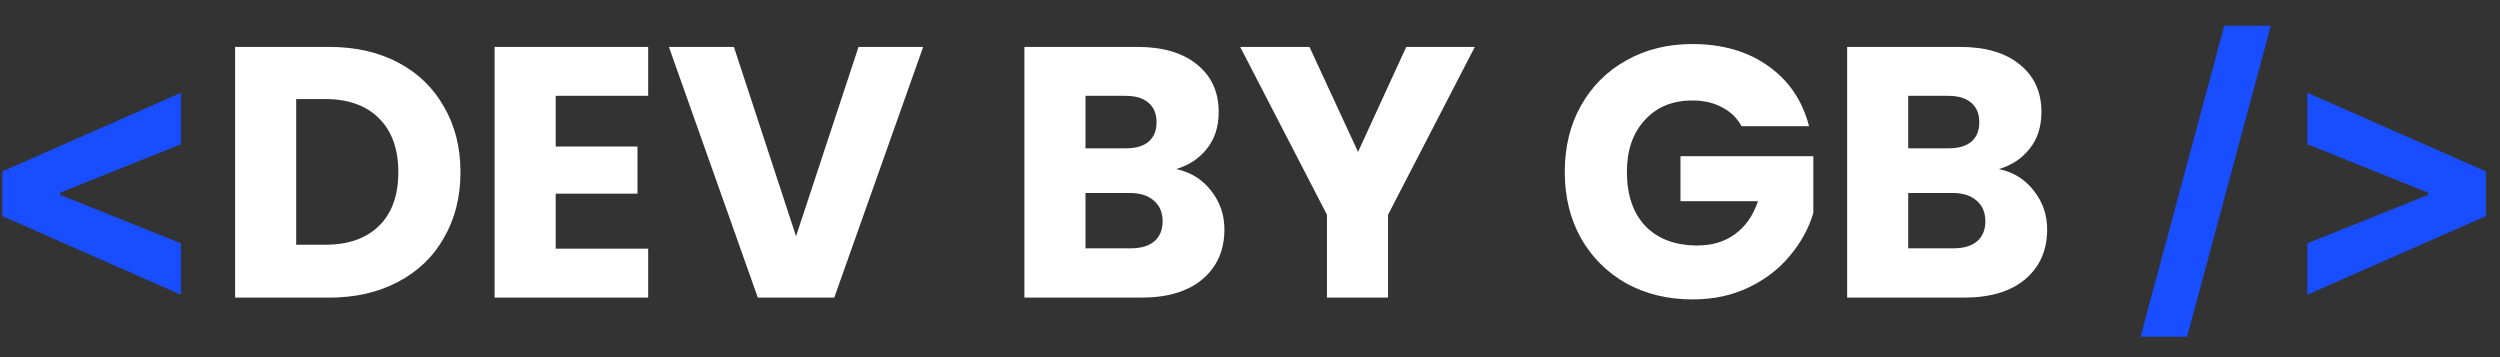 <svg width="84" height="12" viewBox="0 0 84 12" fill="none" xmlns="http://www.w3.org/2000/svg">
<rect x="0" y="0" width="84" height="12" fill="#333333" stroke="none"/>
<path d="M0.078 7.26V5.76L6.078 3.118V4.844L1.97 6.493L2.026 6.403V6.616L1.97 6.527L6.078 8.176V9.902L0.078 7.26ZM76.299 0.864L73.487 11.312H71.923L74.735 0.864H76.299ZM83.527 7.26L77.527 9.902V8.176L81.635 6.527L81.58 6.616V6.403L81.635 6.493L77.527 4.844V3.118L83.527 5.76V7.26Z" fill="#184EFF"/>
<path d="M11.056 1.576C11.944 1.576 12.72 1.752 13.384 2.104C14.048 2.456 14.56 2.952 14.92 3.592C15.288 4.224 15.472 4.956 15.472 5.788C15.472 6.612 15.288 7.344 14.92 7.984C14.56 8.624 14.044 9.12 13.372 9.472C12.708 9.824 11.936 10 11.056 10H7.9V1.576H11.056ZM10.924 8.224C11.7 8.224 12.304 8.012 12.736 7.588C13.168 7.164 13.384 6.564 13.384 5.788C13.384 5.012 13.168 4.408 12.736 3.976C12.304 3.544 11.7 3.328 10.924 3.328H9.952V8.224H10.924ZM18.671 3.22V4.924H21.419V6.508H18.671V8.356H21.779V10H16.619V1.576H21.779V3.22H18.671ZM31.019 1.576L28.031 10H25.463L22.475 1.576H24.659L26.747 7.936L28.847 1.576H31.019ZM39.52 5.68C40.008 5.784 40.4 6.028 40.696 6.412C40.992 6.788 41.14 7.22 41.14 7.708C41.14 8.412 40.892 8.972 40.396 9.388C39.908 9.796 39.224 10 38.344 10H34.42V1.576H38.212C39.068 1.576 39.736 1.772 40.216 2.164C40.704 2.556 40.948 3.088 40.948 3.76C40.948 4.256 40.816 4.668 40.552 4.996C40.296 5.324 39.952 5.552 39.52 5.68ZM36.472 4.984H37.816C38.152 4.984 38.408 4.912 38.584 4.768C38.768 4.616 38.86 4.396 38.86 4.108C38.86 3.82 38.768 3.6 38.584 3.448C38.408 3.296 38.152 3.22 37.816 3.22H36.472V4.984ZM37.984 8.344C38.328 8.344 38.592 8.268 38.776 8.116C38.968 7.956 39.064 7.728 39.064 7.432C39.064 7.136 38.964 6.904 38.764 6.736C38.572 6.568 38.304 6.484 37.96 6.484H36.472V8.344H37.984ZM49.554 1.576L46.638 7.216V10H44.586V7.216L41.67 1.576H43.998L45.63 5.104L47.25 1.576H49.554ZM58.516 4.24C58.364 3.96 58.144 3.748 57.856 3.604C57.576 3.452 57.244 3.376 56.86 3.376C56.196 3.376 55.664 3.596 55.264 4.036C54.864 4.468 54.664 5.048 54.664 5.776C54.664 6.552 54.872 7.16 55.288 7.6C55.712 8.032 56.292 8.248 57.028 8.248C57.532 8.248 57.956 8.12 58.3 7.864C58.652 7.608 58.908 7.24 59.068 6.76H56.464V5.248H60.928V7.156C60.776 7.668 60.516 8.144 60.148 8.584C59.788 9.024 59.328 9.38 58.768 9.652C58.208 9.924 57.576 10.06 56.872 10.06C56.04 10.06 55.296 9.88 54.64 9.52C53.992 9.152 53.484 8.644 53.116 7.996C52.756 7.348 52.576 6.608 52.576 5.776C52.576 4.944 52.756 4.204 53.116 3.556C53.484 2.9 53.992 2.392 54.64 2.032C55.288 1.664 56.028 1.48 56.86 1.48C57.868 1.48 58.716 1.724 59.404 2.212C60.1 2.7 60.56 3.376 60.784 4.24H58.516ZM67.164 5.68C67.652 5.784 68.044 6.028 68.34 6.412C68.636 6.788 68.784 7.22 68.784 7.708C68.784 8.412 68.536 8.972 68.04 9.388C67.552 9.796 66.868 10 65.988 10H62.064V1.576H65.856C66.712 1.576 67.38 1.772 67.86 2.164C68.348 2.556 68.592 3.088 68.592 3.76C68.592 4.256 68.46 4.668 68.196 4.996C67.94 5.324 67.596 5.552 67.164 5.68ZM64.116 4.984H65.46C65.796 4.984 66.052 4.912 66.228 4.768C66.412 4.616 66.504 4.396 66.504 4.108C66.504 3.82 66.412 3.6 66.228 3.448C66.052 3.296 65.796 3.22 65.46 3.22H64.116V4.984ZM65.628 8.344C65.972 8.344 66.236 8.268 66.42 8.116C66.612 7.956 66.708 7.728 66.708 7.432C66.708 7.136 66.608 6.904 66.408 6.736C66.216 6.568 65.948 6.484 65.604 6.484H64.116V8.344H65.628Z" fill="white"/>
</svg>
